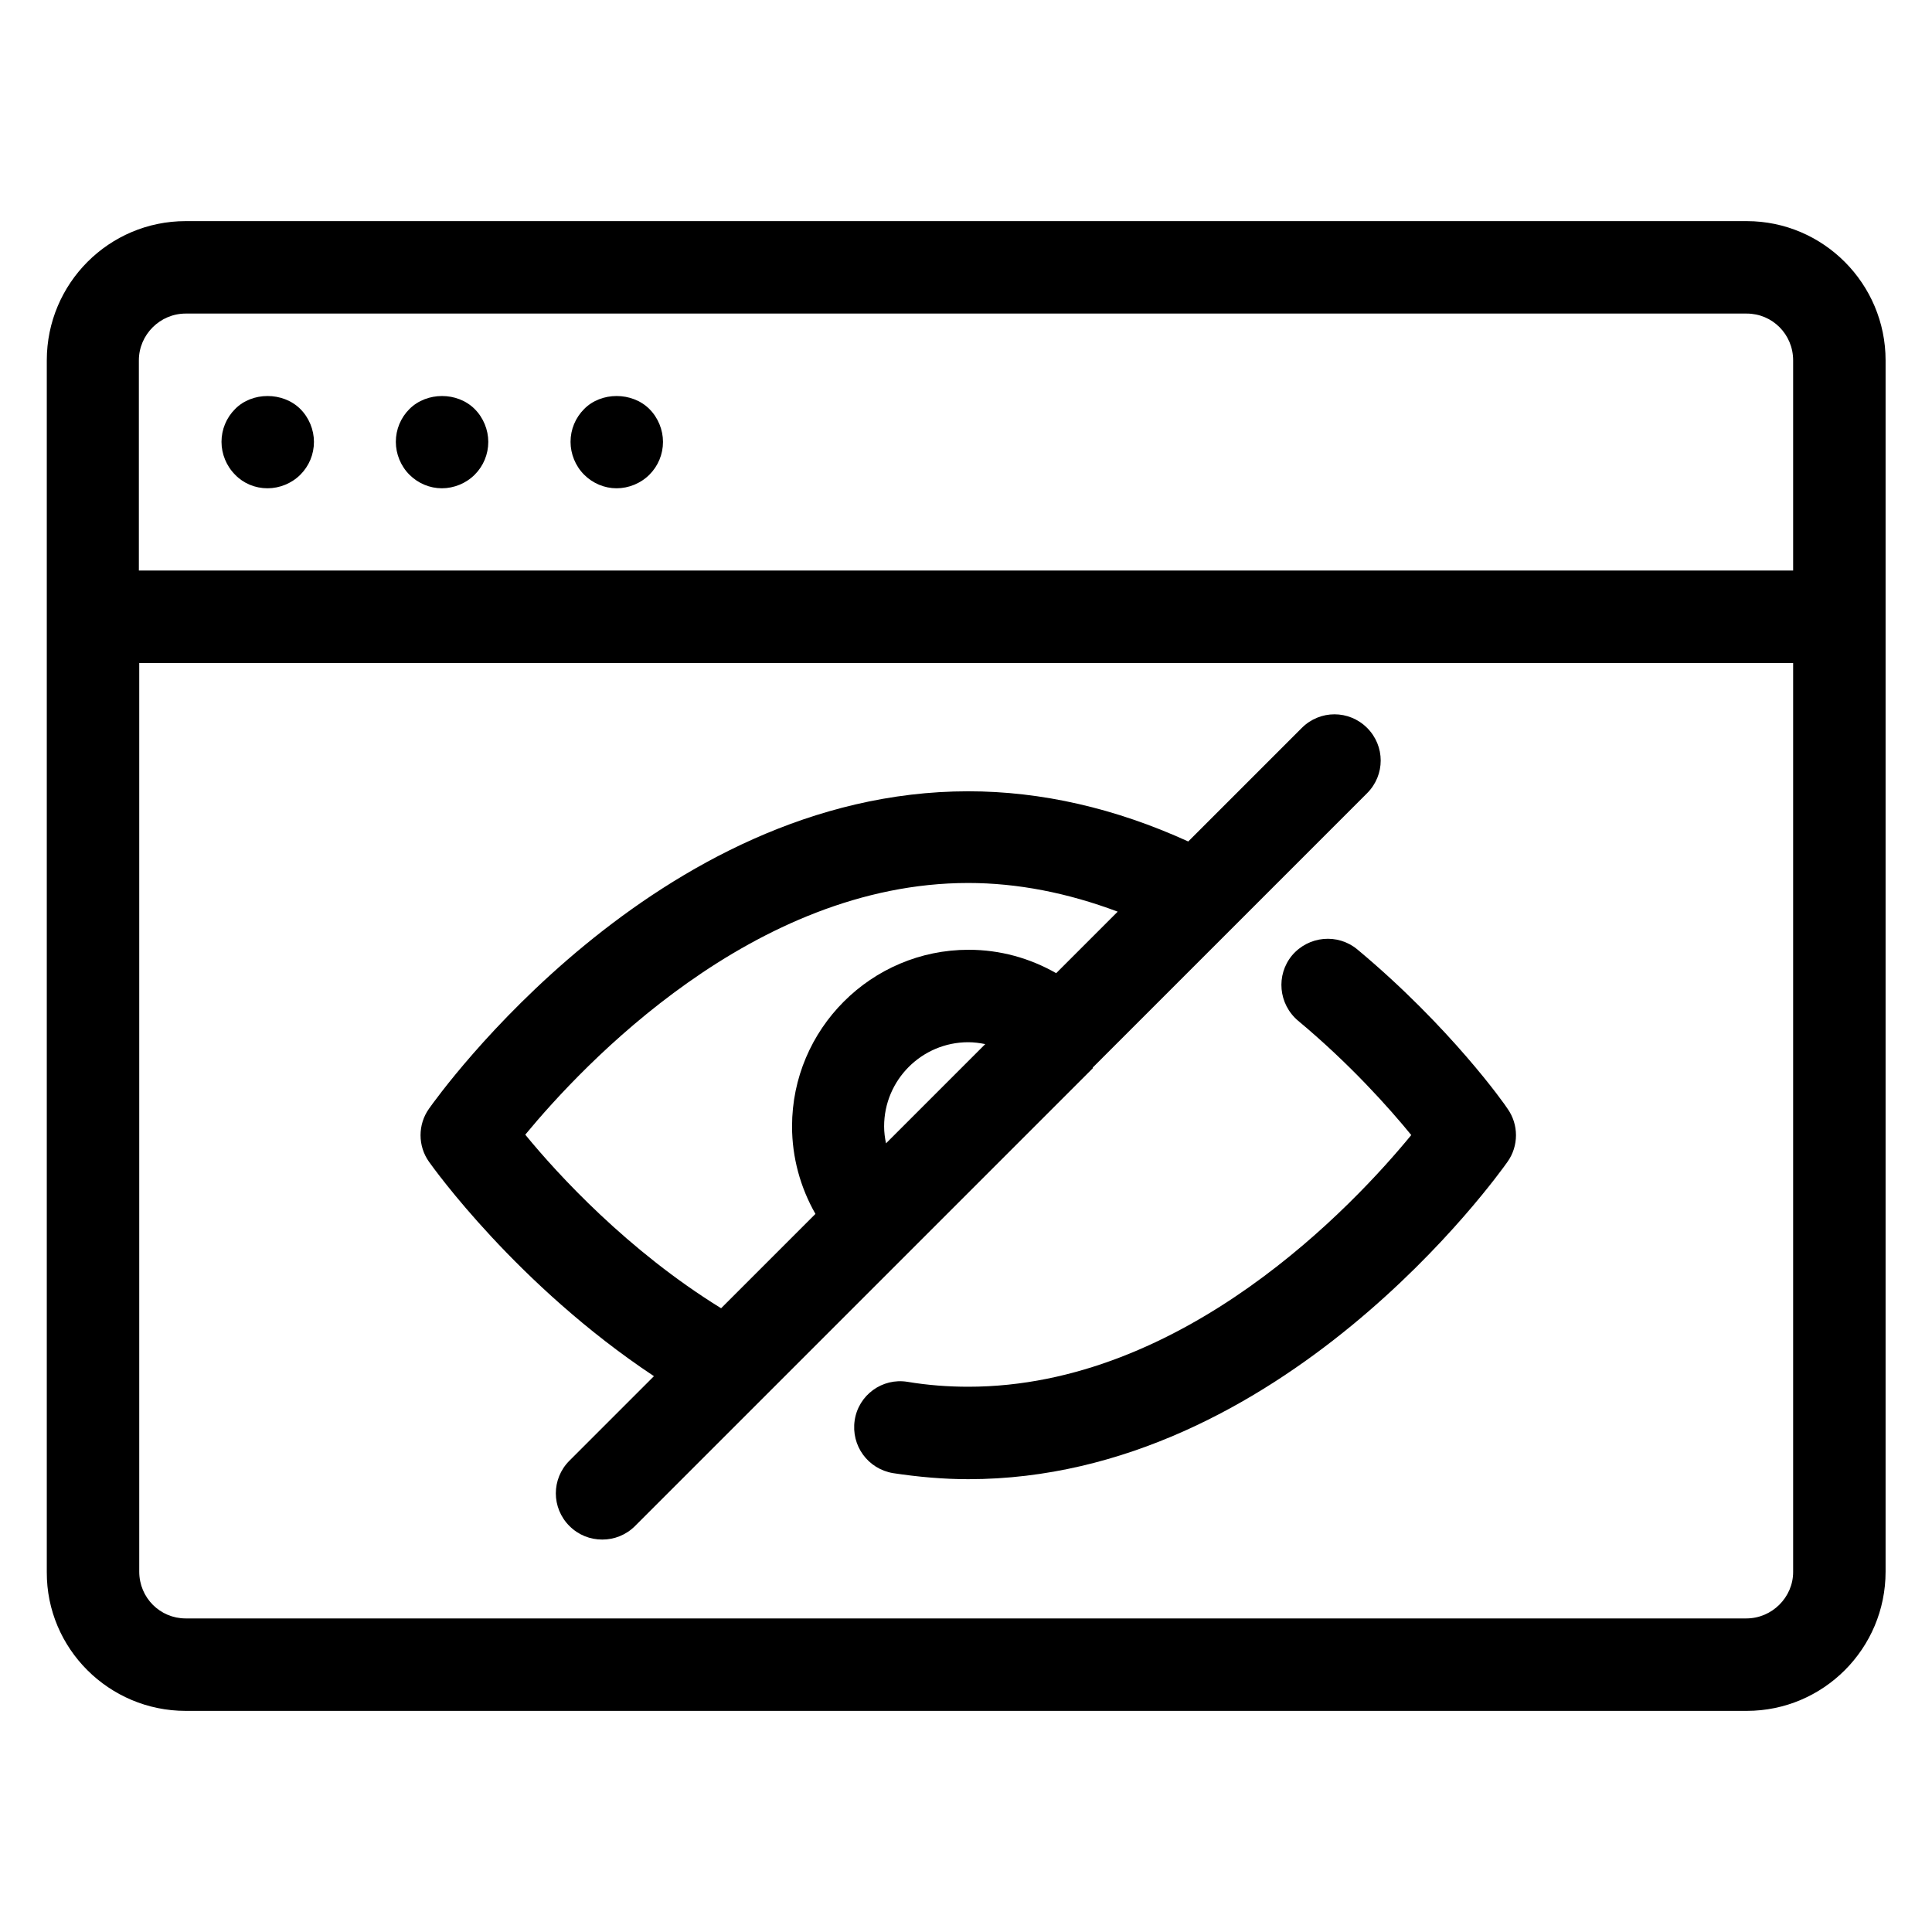 <?xml version="1.0" encoding="utf-8"?>
<!-- Uploaded to: SVG Repo, www.svgrepo.com, Generator: SVG Repo Mixer Tools -->
<!DOCTYPE svg PUBLIC "-//W3C//DTD SVG 1.1//EN" "http://www.w3.org/Graphics/SVG/1.1/DTD/svg11.dtd">
<svg fill="#000000" height="800px" width="800px" version="1.1" id="Artwork" xmlns="http://www.w3.org/2000/svg" xmlns:xlink="http://www.w3.org/1999/xlink" 
	 viewBox="0 0 512 512" enable-background="new 0 0 512 512" xml:space="preserve">
<g>
	<path d="M49.2,453.4h413.7c20.3,0,36.8-16.5,36.8-36.9V95.5c0-20.3-16.5-36.9-36.8-36.9H49.2c-20.3,0-36.8,16.5-36.8,36.9v321.1
		C12.3,436.9,28.9,453.4,49.2,453.4z M462.8,428.9H49.2c-6.8,0-12.3-5.5-12.3-12.4V175.7h438.3v240.9
		C475.2,423.3,469.6,428.9,462.8,428.9z M49.2,83.1h413.7c6.8,0,12.3,5.5,12.3,12.4v55.7H36.8V95.5C36.8,88.7,42.4,83.1,49.2,83.1z"
		/>
	<path d="M70.9,129.4c3.2,0,6.4-1.3,8.7-3.6c2.3-2.3,3.6-5.4,3.6-8.7c0-3.2-1.3-6.4-3.6-8.7c-4.6-4.6-12.8-4.6-17.3,0
		c-2.3,2.3-3.6,5.4-3.6,8.7c0,3.2,1.3,6.4,3.6,8.7C64.5,128.1,67.6,129.4,70.9,129.4z"/>
	<path d="M117.1,129.4c3.2,0,6.4-1.3,8.7-3.6c2.3-2.3,3.6-5.4,3.6-8.7c0-3.2-1.3-6.4-3.6-8.7c-4.6-4.6-12.7-4.6-17.3,0
		c-2.3,2.3-3.6,5.4-3.6,8.7c0,3.2,1.3,6.4,3.6,8.7C110.8,128.1,113.9,129.4,117.1,129.4z"/>
	<path d="M163.4,129.4c3.2,0,6.4-1.3,8.7-3.6c2.3-2.3,3.6-5.4,3.6-8.7c0-3.2-1.3-6.4-3.6-8.7c-4.6-4.6-12.8-4.6-17.3,0
		c-2.3,2.3-3.6,5.4-3.6,8.7c0,3.2,1.3,6.4,3.6,8.7C157.1,128.1,160.2,129.4,163.4,129.4z"/>
	<path d="M359.7,251.6c-5.2-4.3-12.9-3.6-17.3,1.6c-4.3,5.2-3.6,12.9,1.6,17.3c13.8,11.5,24.2,23.2,30,30.3
		c-15.1,18.4-60.2,66.7-117.4,66.7c-5.3,0-10.7-0.4-16.1-1.3c-6.7-1.1-13,3.5-14,10.2c-1,6.7,3.5,12.9,10.2,14
		c6.6,1,13.3,1.6,19.9,1.6c83,0,140.5-80.7,142.9-84.1c3-4.2,3-9.9,0-14.1C398.9,292.8,384.4,272.2,359.7,251.6z"/>
	<path d="M289.7,282.8c0.1-0.1,0.1-0.1,0.2-0.2l72.4-72.4c4.8-4.8,4.8-12.5,0-17.3c-4.8-4.8-12.5-4.8-17.3,0l-30.1,30.1
		c-19.3-8.8-38.9-13.3-58.3-13.3c-82.9,0-140.5,80.7-142.9,84.1c-3,4.2-3,9.9,0,14.1c1,1.4,23.3,32.7,59.6,56.8l-22.4,22.4
		c-4.8,4.8-4.8,12.5,0,17.3c2.4,2.4,5.5,3.6,8.7,3.6s6.3-1.2,8.7-3.6l121.3-121.3C289.6,282.9,289.6,282.8,289.7,282.8z
		 M139.2,300.7c15.2-18.4,60.4-66.7,117.4-66.7c13,0,26.3,2.6,39.6,7.6l-16.3,16.3c-7-4-14.9-6.2-23.2-6.2
		c-25.8,0-46.8,21-46.8,46.8c0,8.2,2.2,16.2,6.2,23.2l-25,25C166.3,331.4,147.8,311.2,139.2,300.7z M234.8,303
		c-0.3-1.5-0.5-2.9-0.5-4.5c0-12.3,10-22.3,22.3-22.3c1.5,0,3,0.2,4.5,0.5L234.8,303z"/>
</g>
</svg>
